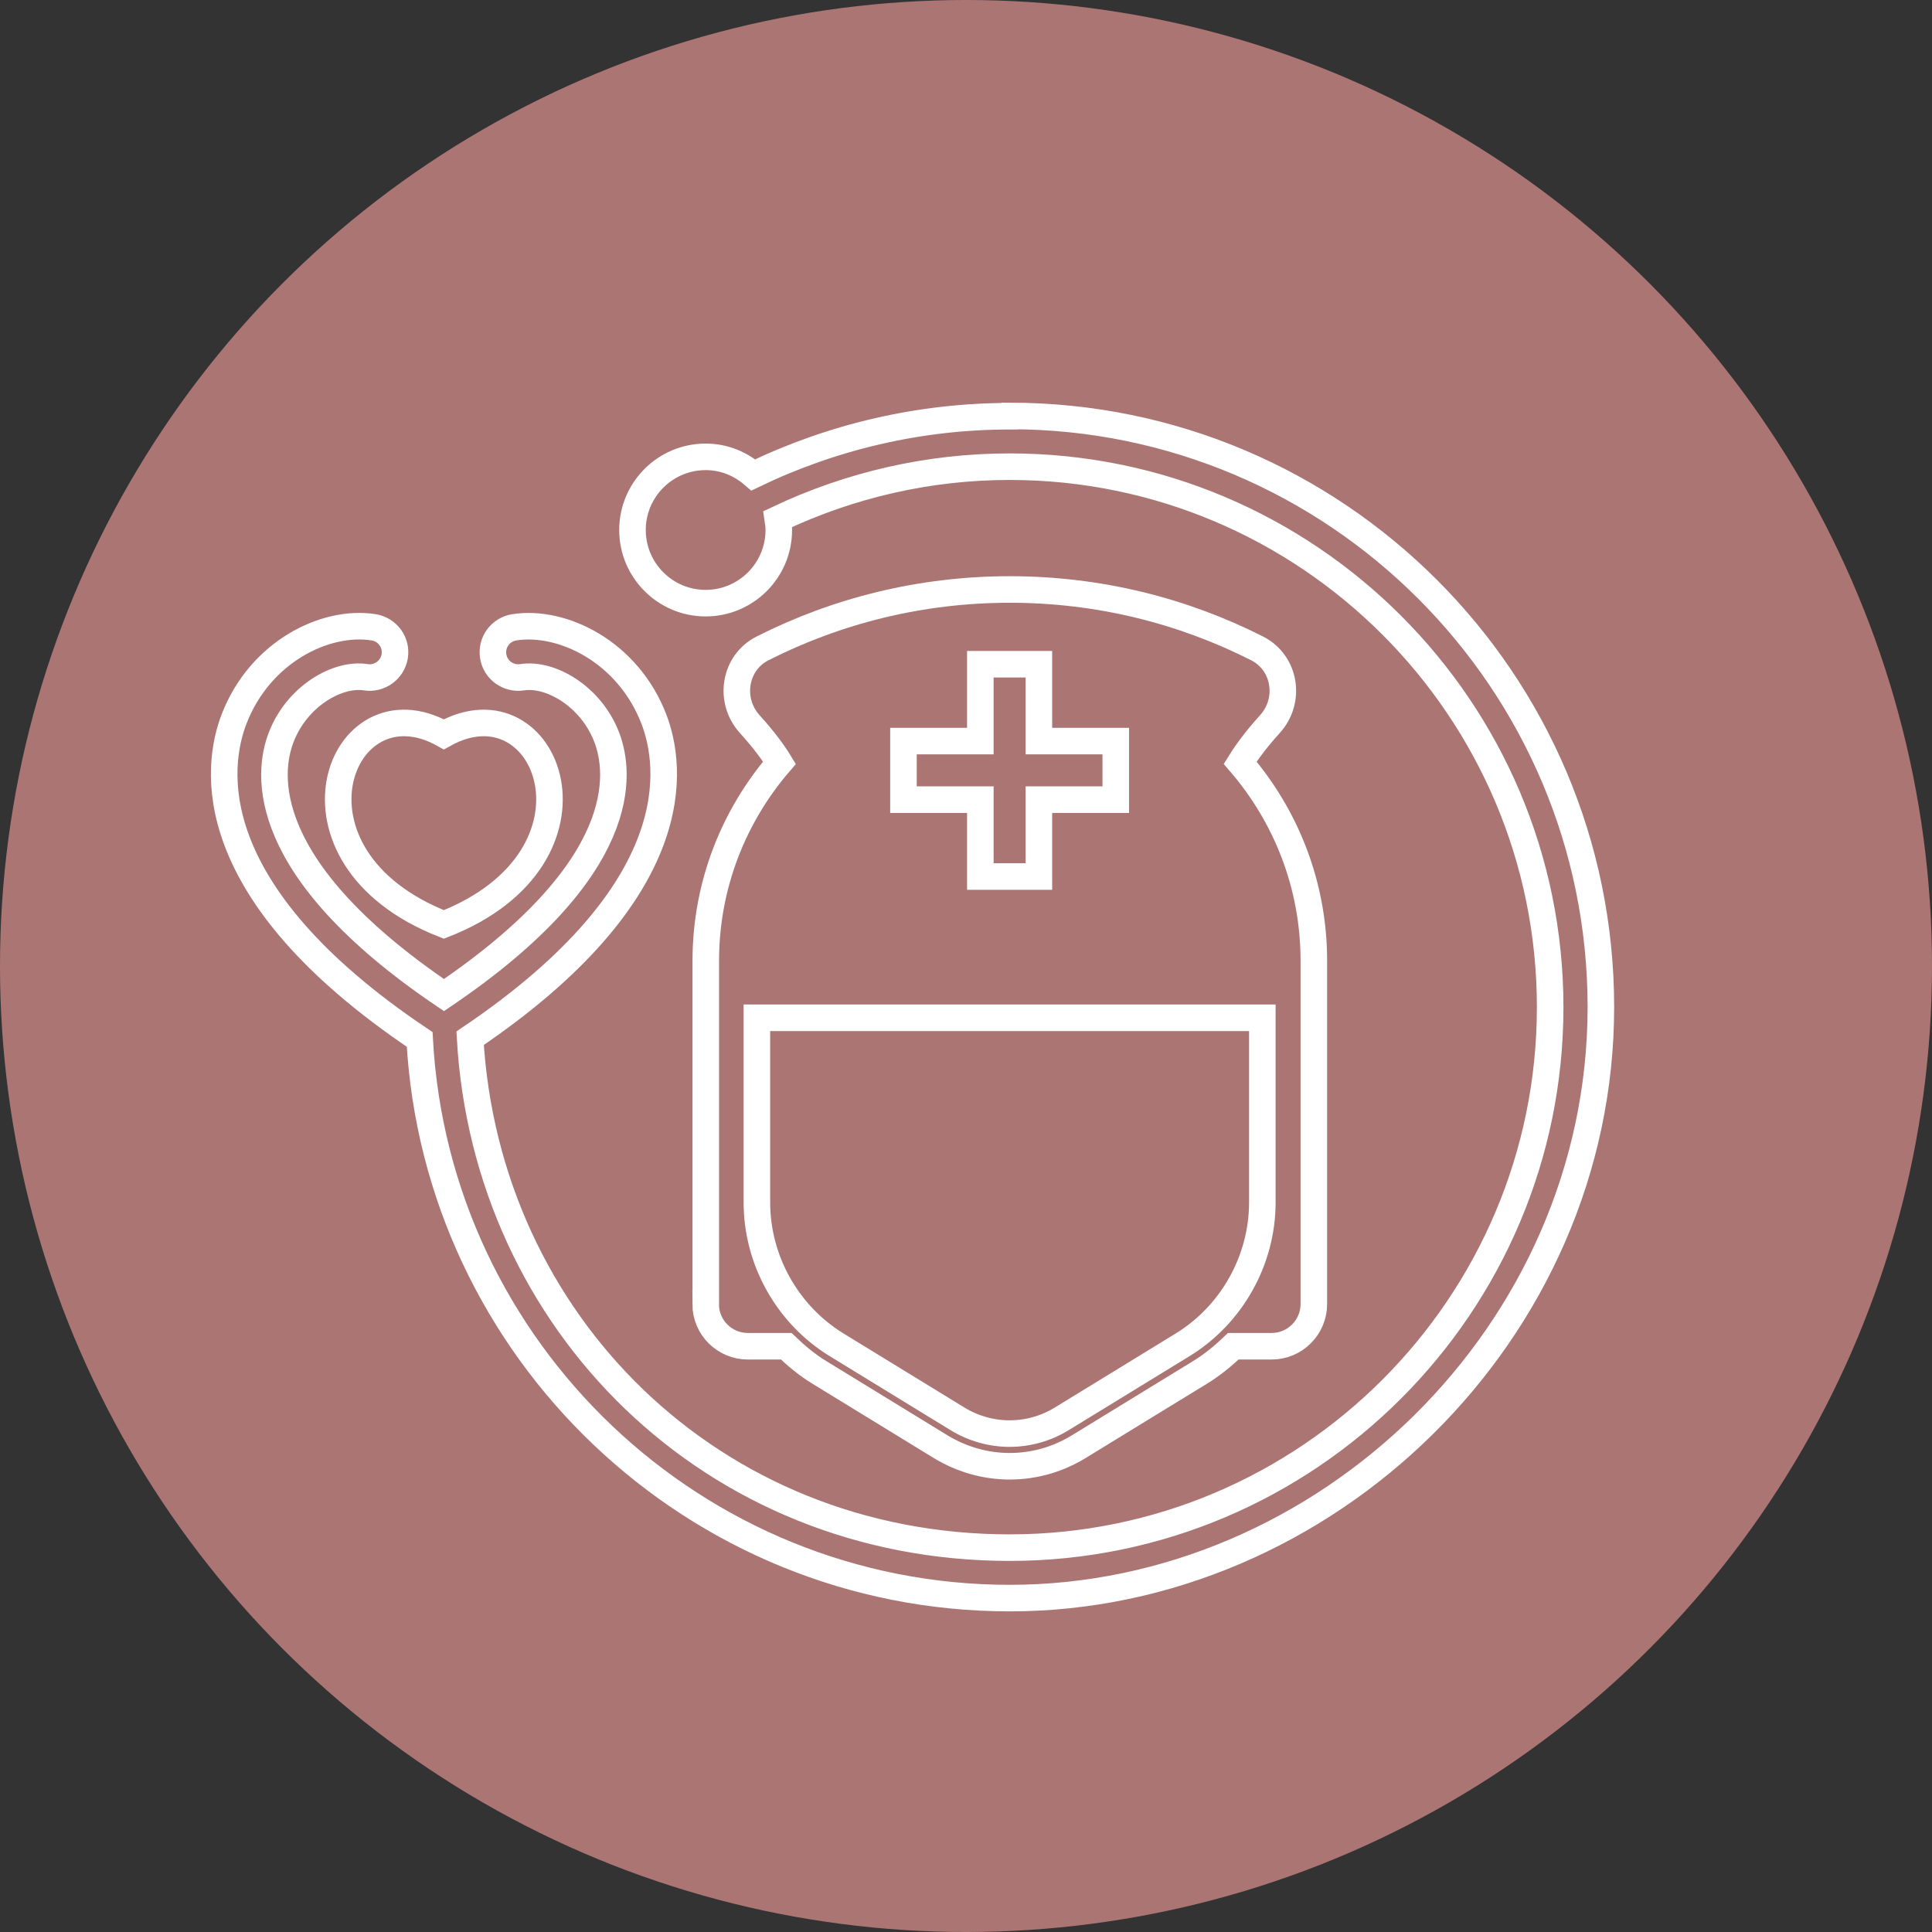 <?xml version="1.0" encoding="UTF-8"?>
<svg id="Layer_2" data-name="Layer 2" xmlns="http://www.w3.org/2000/svg" viewBox="0 0 145.52 145.52">
  <rect x="0" y="0" width="145.52" height="145.52" fill="#333333" stroke="none"/>
  <defs>
    <style>
      .cls-1 {
        fill: #ab7574;
      }

      .cls-2 {
        fill: none;
        stroke: #fff;
        stroke-miterlimit: 10;
        stroke-width: 2px;
      }
    </style>
  </defs>
  <g id="Calque_1" data-name="Calque 1">
    <g>
      <circle class="cls-1" cx="72.76" cy="72.76" r="72.76"/>
      <g>
        <path class="cls-2" d="M53.15,98.22c0,1.76,1.42,3.18,3.18,3.18h2.89c.77.74,1.59,1.42,2.51,1.98l9.11,5.58c1.61.98,3.41,1.48,5.21,1.48s3.6-.49,5.21-1.48l9.11-5.58c.92-.56,1.75-1.24,2.52-1.98,0,0,0,0,0,0h2.89c1.76,0,3.18-1.43,3.18-3.18v-25.85c0-5.71-2.1-10.91-5.55-14.92.49-.79,1.2-1.76,2.24-2.91,1.61-1.77,1.18-4.61-.96-5.7-5.6-2.84-11.93-4.44-18.63-4.44s-13.03,1.6-18.63,4.44c-2.13,1.08-2.57,3.92-.96,5.7,1.04,1.15,1.76,2.12,2.24,2.91-3.45,4.01-5.55,9.22-5.55,14.92v25.85ZM68.05,55.82h5.79v-5.79h4.41v5.79h5.79v4.41h-5.79v5.79h-4.41v-5.79h-5.79v-4.41ZM57.02,76.66h38.06v13.91c0,4.34-2.3,8.45-6,10.72l-9.11,5.58c-2.42,1.48-5.43,1.48-7.85,0l-9.11-5.58c-3.7-2.27-6-6.37-6-10.72v-13.91Z"/>
        <path class="cls-2" d="M33.43,69.63c13.07-5.12,7.83-18.7,0-14.32-7.83-4.38-13.07,9.2,0,14.32Z"/>
        <path class="cls-2" d="M76.05,31.35c-6.74,0-13.31,1.53-19.31,4.42-.97-.84-2.21-1.36-3.59-1.36-3.04,0-5.51,2.47-5.51,5.51s2.47,5.51,5.51,5.51,5.51-2.47,5.51-5.51c0-.28-.04-.55-.08-.82,5.43-2.58,11.38-3.95,17.47-3.95,22.45,0,40.71,18.26,40.71,40.71s-18.26,40.71-40.71,40.71-39.42-17.01-40.64-38.37c16.51-11.14,15.2-20.49,13.84-24.04-1.95-5.06-6.88-7.48-10.52-6.91-1.04.17-1.75,1.14-1.58,2.18.16,1.04,1.14,1.74,2.18,1.58,2.1-.33,5.17,1.4,6.37,4.52,1.03,2.69,1.84,9.87-12.26,19.42-14.11-9.55-13.3-16.74-12.26-19.42,1.2-3.12,4.27-4.85,6.37-4.52,1.03.16,2.01-.54,2.18-1.58.17-1.04-.54-2.01-1.58-2.18-3.63-.58-8.57,1.84-10.52,6.91-1.37,3.56-2.68,12.95,13.98,24.13,1.27,23.42,20.72,42.08,44.45,42.08s44.52-19.97,44.52-44.52-19.97-44.52-44.52-44.52Z"/>
      </g>
    </g>
  </g>
</svg>